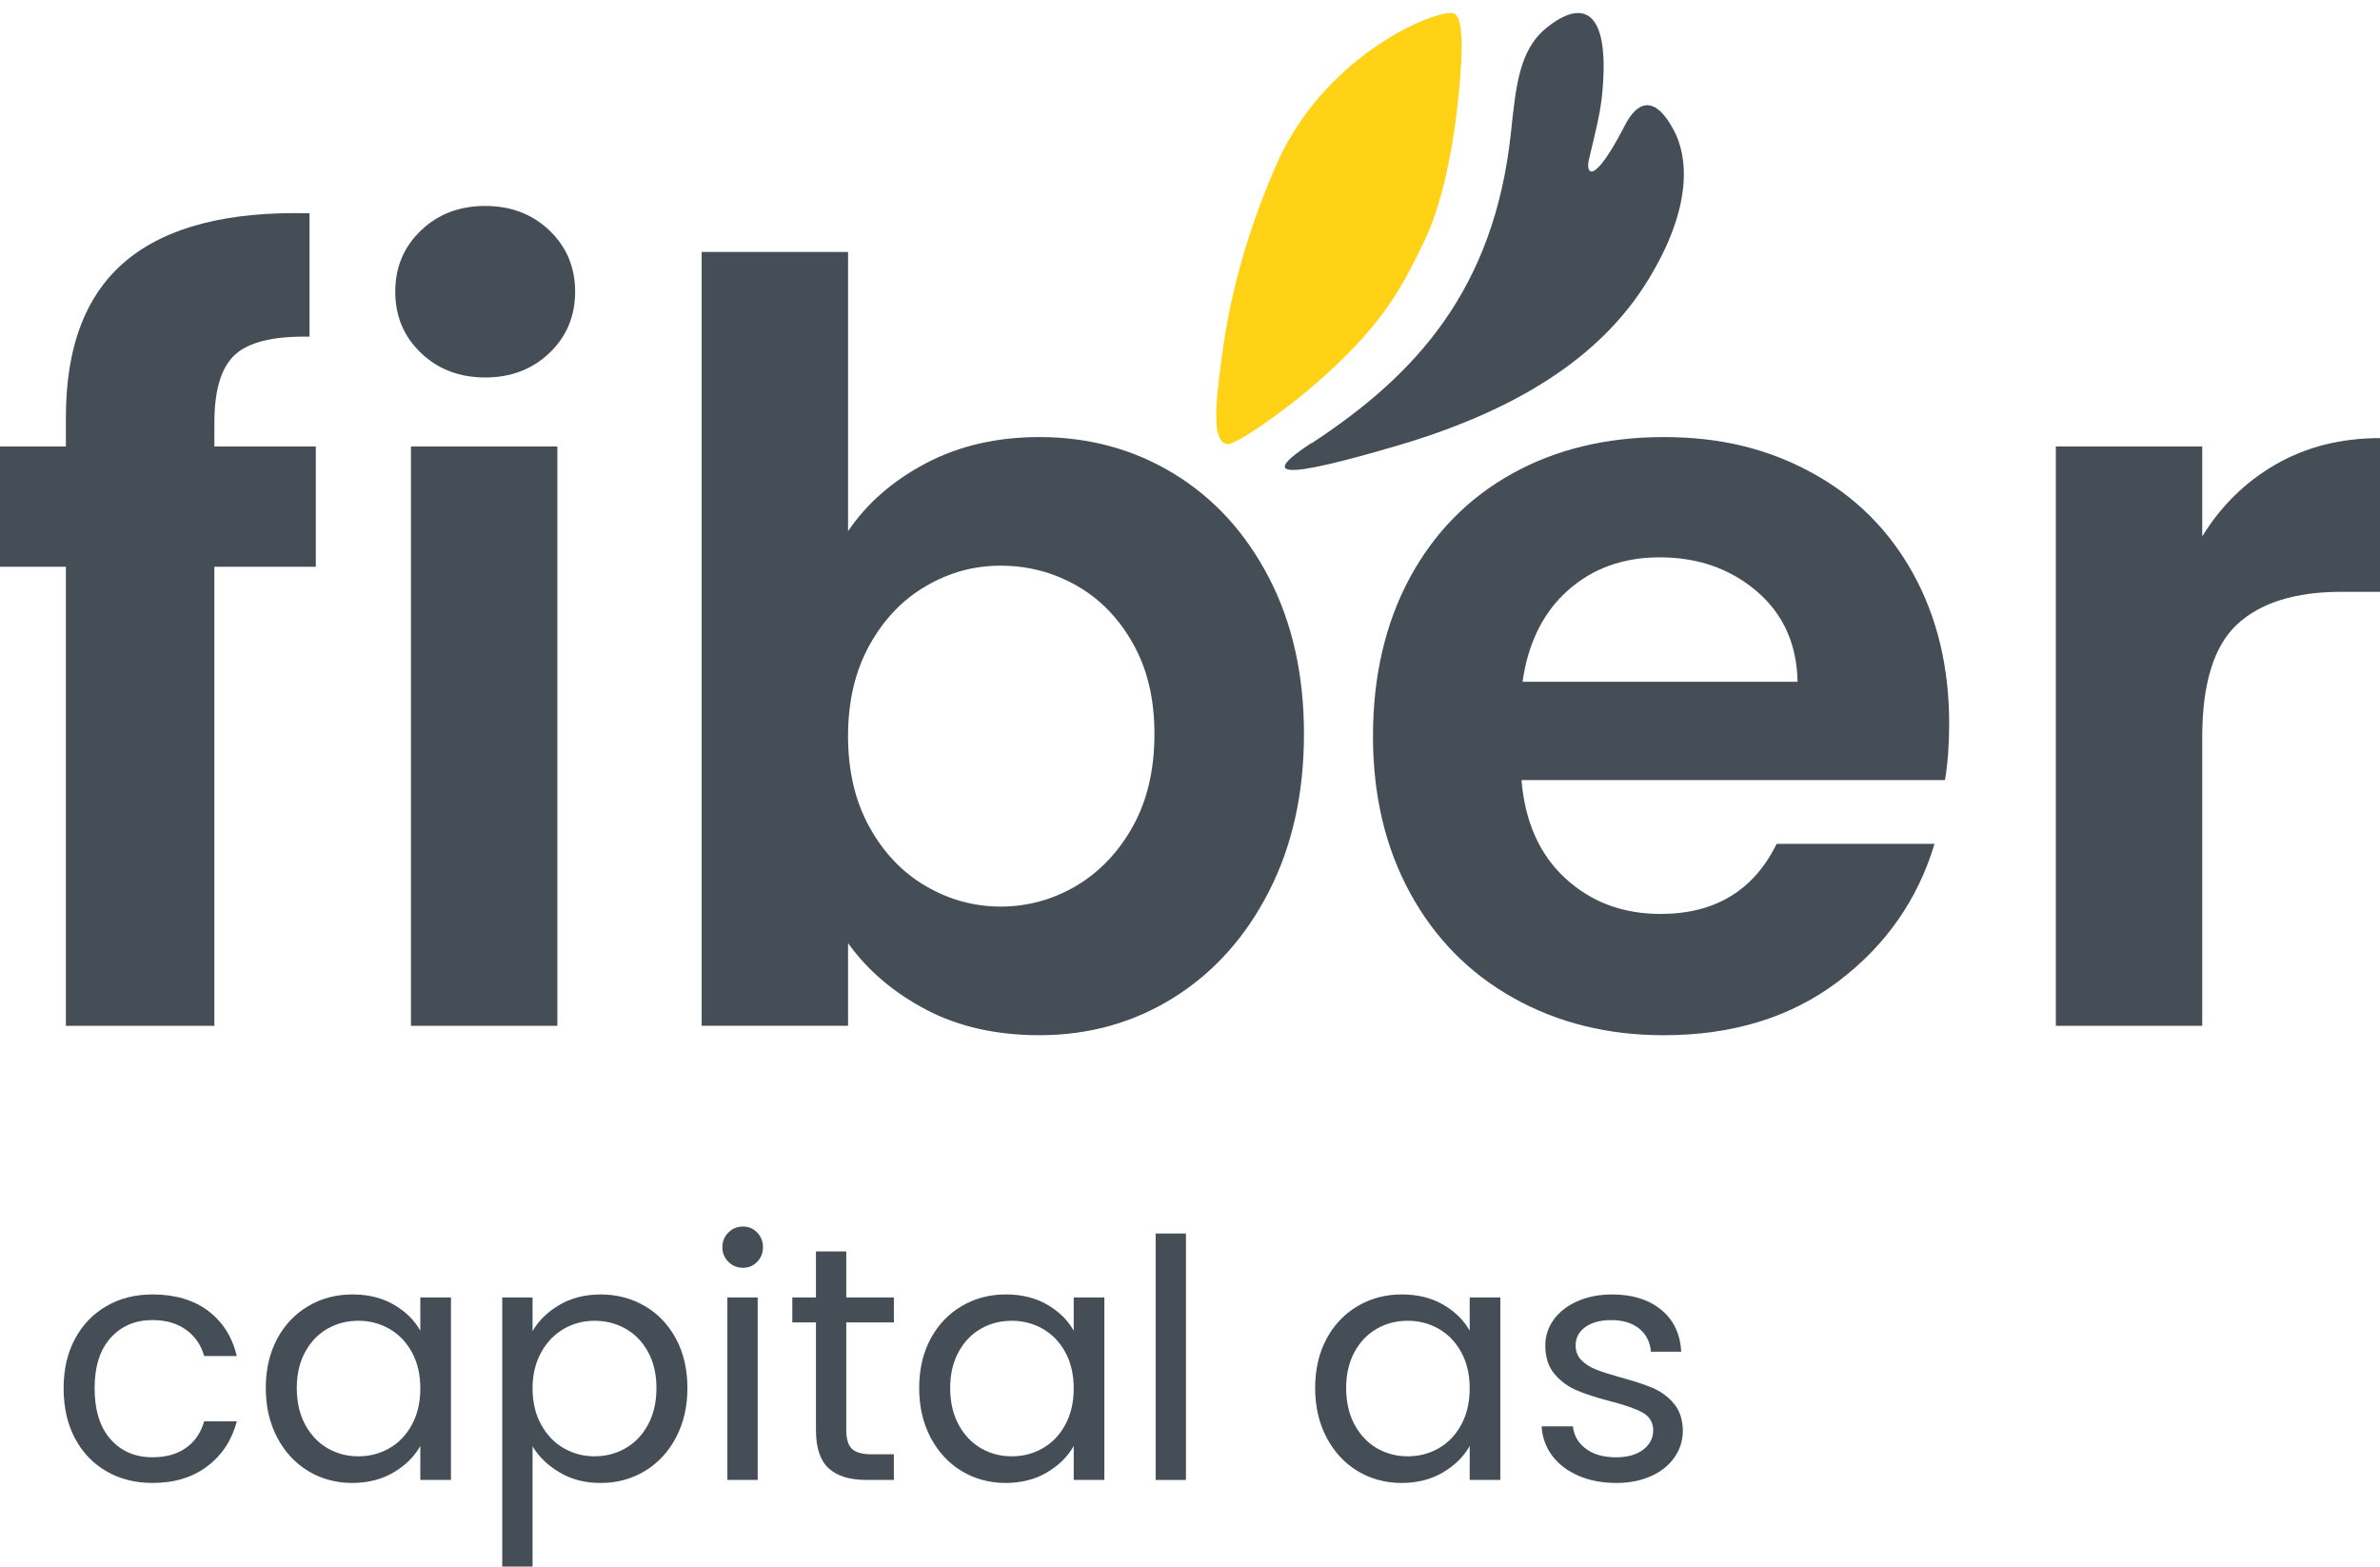 <?xml version="1.0" encoding="UTF-8"?><svg id="Layer_2" xmlns="http://www.w3.org/2000/svg" viewBox="0 0 1504.49 990.27"><defs><style>.cls-1{fill:#ffd216;}.cls-1,.cls-2{stroke-width:0px;}.cls-2{fill:#454e56;}.cls-3{isolation:isolate;}</style></defs><g class="cls-3"><g class="cls-3"><path class="cls-2" d="M47.39,846.37c4.77-8.91,11.4-15.82,19.89-20.74,8.49-4.91,18.21-7.37,29.16-7.37,14.17,0,25.86,3.44,35.05,10.32,9.19,6.88,15.26,16.42,18.21,28.63h-20.63c-1.97-7.02-5.79-12.56-11.47-16.63-5.68-4.07-12.74-6.11-21.16-6.11-10.95,0-19.79,3.76-26.53,11.26-6.74,7.51-10.1,18.14-10.1,31.89s3.37,24.63,10.1,32.21c6.74,7.58,15.58,11.37,26.53,11.37,8.42,0,15.44-1.96,21.05-5.89,5.61-3.93,9.47-9.54,11.58-16.84h20.63c-3.09,11.79-9.26,21.23-18.53,28.32-9.26,7.09-20.84,10.63-34.74,10.63-10.95,0-20.67-2.45-29.16-7.37-8.49-4.91-15.12-11.86-19.89-20.84-4.77-8.98-7.16-19.51-7.16-31.58s2.39-22.35,7.16-31.26Z"/><path class="cls-2" d="M175.18,846.37c4.77-8.91,11.33-15.82,19.68-20.74,8.35-4.91,17.65-7.37,27.89-7.37s18.87,2.18,26.32,6.53c7.44,4.35,12.98,9.83,16.63,16.42v-21.05h19.37v115.37h-19.37v-21.47c-3.79,6.74-9.44,12.32-16.95,16.74-7.51,4.42-16.25,6.63-26.21,6.63s-19.51-2.53-27.79-7.58c-8.28-5.05-14.81-12.14-19.58-21.26-4.77-9.12-7.16-19.51-7.16-31.16s2.39-22.14,7.16-31.05ZM260.44,854.9c-3.51-6.45-8.25-11.4-14.21-14.84-5.97-3.44-12.53-5.16-19.68-5.16s-13.68,1.68-19.58,5.05-10.6,8.28-14.1,14.74c-3.51,6.46-5.26,14.04-5.26,22.74s1.75,16.53,5.26,23.05c3.51,6.53,8.21,11.51,14.1,14.95,5.89,3.44,12.42,5.16,19.58,5.16s13.72-1.72,19.68-5.16c5.96-3.44,10.7-8.42,14.21-14.95,3.51-6.53,5.26-14.14,5.26-22.84s-1.76-16.28-5.26-22.74Z"/><path class="cls-2" d="M353.6,824.9c7.51-4.42,16.24-6.63,26.21-6.63s19.54,2.46,27.89,7.37c8.35,4.91,14.91,11.83,19.68,20.74,4.77,8.91,7.16,19.26,7.16,31.05s-2.39,22.04-7.16,31.16c-4.77,9.12-11.33,16.21-19.68,21.26-8.35,5.05-17.65,7.58-27.89,7.58s-18.49-2.21-26-6.63c-7.51-4.42-13.23-9.93-17.16-16.53v76h-19.16v-170.1h19.16v21.26c3.79-6.59,9.44-12.1,16.95-16.53ZM409.7,854.69c-3.51-6.45-8.25-11.37-14.21-14.74-5.97-3.37-12.53-5.05-19.68-5.05s-13.51,1.72-19.47,5.16c-5.97,3.44-10.74,8.42-14.32,14.95-3.58,6.53-5.37,14.07-5.37,22.63s1.79,16.32,5.37,22.84c3.58,6.53,8.35,11.51,14.32,14.95,5.96,3.44,12.45,5.16,19.47,5.16s13.72-1.72,19.68-5.16c5.96-3.44,10.7-8.42,14.21-14.95,3.51-6.53,5.26-14.21,5.26-23.05s-1.76-16.28-5.26-22.74Z"/><path class="cls-2" d="M460.43,797.64c-2.53-2.53-3.79-5.61-3.79-9.26s1.26-6.74,3.79-9.26,5.61-3.79,9.26-3.79,6.49,1.26,8.95,3.79c2.45,2.53,3.68,5.62,3.68,9.26s-1.23,6.74-3.68,9.26c-2.46,2.53-5.44,3.79-8.95,3.79s-6.74-1.26-9.26-3.79ZM478.96,820.16v115.37h-19.16v-115.37h19.16Z"/><path class="cls-2" d="M534.96,835.95v68c0,5.62,1.19,9.58,3.58,11.89,2.38,2.32,6.53,3.47,12.42,3.47h14.1v16.21h-17.26c-10.67,0-18.67-2.45-24-7.37-5.34-4.91-8-12.98-8-24.21v-68h-14.95v-15.79h14.95v-29.05h19.16v29.05h30.1v15.79h-30.1Z"/><path class="cls-2" d="M588.22,846.37c4.77-8.91,11.33-15.82,19.68-20.74,8.35-4.91,17.65-7.37,27.89-7.37s18.87,2.18,26.32,6.53c7.44,4.35,12.98,9.83,16.63,16.42v-21.05h19.37v115.37h-19.37v-21.47c-3.79,6.74-9.44,12.32-16.95,16.74-7.51,4.42-16.25,6.63-26.21,6.63s-19.51-2.53-27.79-7.58c-8.28-5.05-14.81-12.14-19.58-21.26-4.77-9.12-7.16-19.51-7.16-31.16s2.39-22.14,7.16-31.05ZM673.48,854.9c-3.51-6.45-8.25-11.4-14.21-14.84-5.97-3.44-12.53-5.16-19.68-5.16s-13.68,1.68-19.58,5.05-10.6,8.28-14.1,14.74c-3.51,6.46-5.26,14.04-5.26,22.74s1.75,16.53,5.26,23.05c3.51,6.53,8.21,11.51,14.1,14.95,5.89,3.44,12.42,5.16,19.58,5.16s13.72-1.72,19.68-5.16c5.96-3.44,10.7-8.42,14.21-14.95,3.51-6.53,5.26-14.14,5.26-22.84s-1.76-16.28-5.26-22.74Z"/><path class="cls-2" d="M749.69,779.74v155.79h-19.16v-155.79h19.16Z"/><path class="cls-2" d="M838.53,846.37c4.77-8.91,11.33-15.82,19.68-20.74,8.35-4.91,17.65-7.37,27.89-7.37s18.88,2.18,26.32,6.53c7.44,4.35,12.98,9.83,16.63,16.42v-21.05h19.37v115.37h-19.37v-21.47c-3.79,6.74-9.44,12.32-16.95,16.74-7.51,4.42-16.25,6.63-26.21,6.63s-19.51-2.53-27.79-7.58c-8.28-5.05-14.81-12.14-19.58-21.26-4.77-9.12-7.16-19.51-7.16-31.16s2.38-22.14,7.16-31.05ZM923.79,854.9c-3.51-6.45-8.25-11.4-14.21-14.84-5.97-3.44-12.53-5.16-19.68-5.16s-13.68,1.68-19.58,5.05-10.6,8.28-14.1,14.74c-3.51,6.46-5.26,14.04-5.26,22.74s1.75,16.53,5.26,23.05c3.51,6.53,8.21,11.51,14.1,14.95,5.89,3.44,12.42,5.16,19.58,5.16s13.72-1.72,19.68-5.16c5.96-3.44,10.7-8.42,14.21-14.95,3.51-6.53,5.26-14.14,5.26-22.84s-1.76-16.28-5.26-22.74Z"/><path class="cls-2" d="M997.89,932.9c-7.02-3.02-12.56-7.23-16.63-12.63-4.07-5.4-6.32-11.61-6.74-18.63h19.79c.56,5.76,3.26,10.46,8.11,14.11,4.84,3.65,11.19,5.47,19.05,5.47,7.3,0,13.05-1.61,17.26-4.84,4.21-3.23,6.32-7.3,6.32-12.21s-2.25-8.81-6.74-11.26c-4.49-2.45-11.44-4.88-20.84-7.26-8.56-2.24-15.55-4.53-20.95-6.84-5.41-2.32-10.04-5.75-13.89-10.32-3.86-4.56-5.79-10.56-5.79-18,0-5.89,1.75-11.3,5.26-16.21,3.51-4.91,8.49-8.81,14.95-11.68,6.45-2.88,13.82-4.32,22.11-4.32,12.77,0,23.08,3.23,30.95,9.68,7.86,6.46,12.07,15.3,12.63,26.53h-19.16c-.42-6.03-2.84-10.88-7.26-14.53-4.42-3.65-10.35-5.47-17.79-5.47-6.88,0-12.35,1.47-16.42,4.42-4.07,2.95-6.1,6.81-6.1,11.58,0,3.79,1.23,6.91,3.68,9.37,2.45,2.46,5.54,4.42,9.26,5.89,3.72,1.47,8.88,3.12,15.47,4.95,8.28,2.25,15.02,4.46,20.21,6.63,5.19,2.18,9.65,5.44,13.37,9.79,3.72,4.35,5.65,10.04,5.79,17.05,0,6.32-1.76,12-5.26,17.05-3.51,5.05-8.46,9.02-14.84,11.89-6.39,2.88-13.72,4.32-22,4.32-8.84,0-16.77-1.51-23.79-4.53Z"/></g></g><path class="cls-1" d="M775.78,280.72c-9.8-1.49-7.47-24.91-3.65-53.63,3.82-28.73,11.29-68.74,34.21-121.88,29.39-68.08,95.98-97.14,110.75-96.97,3.65,0,8.8,1.66,6.14,38.03-3.49,48.98-12.95,85.85-22.91,106.27-13.62,27.73-25.07,53.47-74.22,94.81-12.45,10.46-44.33,34.21-50.64,33.38h.33Z"/><path class="cls-2" d="M828.89,280.34c66.09-43.2,115.57-97.24,126.2-196.21,3.15-29.38,5.15-52.47,22.42-66.45,23.41-19.01,41.01-11.78,35.04,44.14-1.33,11.62-4.65,24.19-8.14,39.12-2.16,9.11,2.82,17.12,23.08-22.31,6.31-12.1,17.27-21.21,30.55,3.61,8.97,16.65,12.29,48.23-16.11,94.57-22.75,37.23-65.76,77.45-157.75,104.62-75.55,22.31-87.51,19.79-55.13-1.41l-.17.31Z"/><g class="cls-3"><path class="cls-2" d="M199.63,358.26h-64.12v290.19H41.65v-290.19H0v-76.02h41.65v-18.51c0-44.95,12.78-78,38.34-99.16,25.55-21.15,64.12-31.07,115.68-29.75v78c-22.48-.43-38.12,3.31-46.93,11.24-8.82,7.93-13.22,22.26-13.22,42.97v15.21h64.12v76.02Z"/><path class="cls-2" d="M266.06,223.07c-10.8-10.35-16.2-23.24-16.2-38.67s5.39-28.31,16.2-38.67c10.79-10.35,24.34-15.54,40.66-15.54s29.85,5.19,40.65,15.54c10.79,10.36,16.2,23.25,16.2,38.67s-5.4,28.32-16.2,38.67c-10.8,10.36-24.36,15.54-40.65,15.54s-29.86-5.18-40.66-15.54ZM352.32,282.24v366.21h-92.54v-366.21h92.54Z"/><path class="cls-2" d="M585.34,292.81c20.93-11.01,44.84-16.53,71.72-16.53,31.29,0,59.6,7.72,84.94,23.14,25.34,15.43,45.38,37.35,60.15,65.77,14.76,28.43,22.14,61.37,22.14,98.82s-7.38,70.63-22.14,99.49c-14.77,28.87-34.82,51.23-60.15,67.09-25.35,15.87-53.66,23.8-84.94,23.8-27.33,0-51.23-5.4-71.72-16.2-20.49-10.79-36.91-24.79-49.25-41.98v52.22h-92.54V159.29h92.54v176.5c11.9-17.62,28.31-31.95,49.25-42.97ZM716.22,406.84c-9.04-16.08-20.94-28.31-35.7-36.69-14.77-8.37-30.74-12.56-47.93-12.56s-32.5,4.3-47.26,12.89c-14.77,8.59-26.67,21.05-35.7,37.35-9.04,16.31-13.55,35.48-13.55,57.51s4.51,41.21,13.55,57.51c9.03,16.31,20.93,28.75,35.7,37.35,14.76,8.59,30.51,12.89,47.26,12.89s33.15-4.4,47.93-13.22c14.76-8.81,26.66-21.37,35.7-37.68,9.03-16.3,13.55-35.7,13.55-58.17s-4.52-41.09-13.55-57.18Z"/><path class="cls-2" d="M1229.51,493.11h-267.72c2.2,26.44,11.46,47.16,27.76,62.14,16.3,14.99,36.36,22.48,60.15,22.48,34.38,0,58.83-14.76,73.38-44.29h99.81c-10.58,35.26-30.85,64.23-60.82,86.92-29.97,22.7-66.76,34.04-110.39,34.04-35.26,0-66.88-7.82-94.86-23.47-27.99-15.64-49.8-37.78-65.44-66.43-15.65-28.64-23.47-61.69-23.47-99.16s7.71-71.16,23.14-99.81c15.42-28.64,37.02-50.67,64.78-66.1,27.76-15.42,59.71-23.14,95.85-23.14s65.99,7.5,93.54,22.48c27.54,14.99,48.92,36.25,64.12,63.79,15.21,27.55,22.81,59.16,22.81,94.86,0,13.22-.89,25.12-2.64,35.7ZM1136.31,430.97c-.44-23.8-9.04-42.85-25.78-57.18-16.75-14.32-37.25-21.48-61.47-21.48-22.92,0-42.2,6.94-57.84,20.82-15.65,13.88-25.24,33.16-28.76,57.84h173.85Z"/><path class="cls-2" d="M1438.72,293.48c19.17-11.01,41.09-16.53,65.77-16.53v97.17h-24.46c-29.09,0-51.01,6.84-65.77,20.49-14.77,13.66-22.14,37.46-22.14,71.39v182.45h-92.55v-366.21h92.55v56.85c11.9-19.39,27.43-34.59,46.6-45.61Z"/></g></svg>